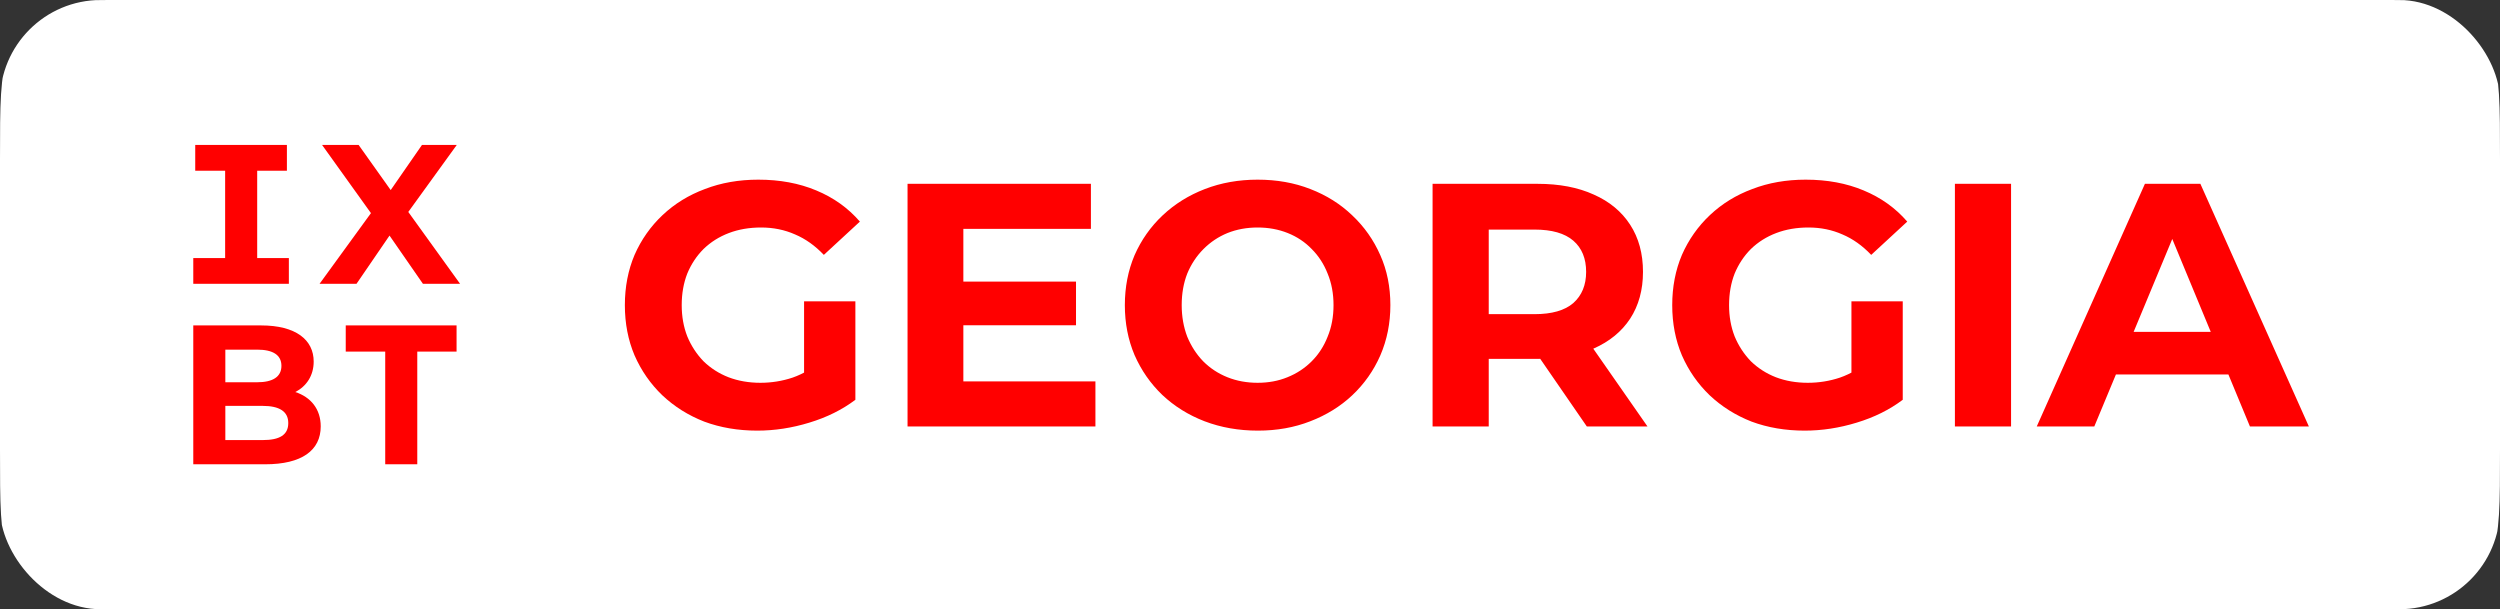 <svg width="1190" height="290" viewBox="0 0 1190 290" fill="none" xmlns="http://www.w3.org/2000/svg">
<rect x="0" y="0" width="1190" height="290" fill="#333333" stroke="none"/>
<g clip-path="url(#clip0_1854_105)">
<path d="M0 76.066C0 49.465 0 36.108 3.979 25.921C7.439 16.979 12.974 9.735 19.721 5.207C27.505 0 37.625 0 57.865 0L1132.05 0C1152.29 0 1162.41 0 1170.19 5.207C1177.03 9.735 1182.56 17.092 1186.02 26.034C1190 36.222 1190 49.465 1190 76.179V213.821C1190 240.422 1190 253.778 1186.02 263.966C1182.56 272.908 1177.03 280.152 1170.19 284.793C1162.41 290 1152.29 290 1132.05 290H57.865C37.625 290 27.505 290 19.721 284.793C12.888 280.265 7.352 272.908 3.892 263.966C0 253.665 0 240.308 0 213.708V76.066Z" fill="white"/>
<path d="M122.424 81.272V122.828H137.497V135.099H92V122.828H107.166V81.272H92.93V69H136.566V81.272H122.424Z" fill="#FF0000"/>
<path d="M201.322 135.099L185.412 112.136L169.689 135.099H152.104L176.574 101.445L153.314 69H170.712L185.971 90.475L200.857 69H217.418L194.344 100.887L219 135.099H201.322Z" fill="#FF0000"/>
<path d="M152.662 202.964C152.662 214.399 143.637 221 126.239 221H92V154.901H124.285C140.846 154.901 149.313 161.78 149.313 172.1C149.313 178.7 145.963 183.813 140.567 186.602C147.917 189.02 152.662 194.69 152.662 202.964ZM107.259 181.954H122.424C129.867 181.954 133.961 179.351 133.961 174.145C133.961 168.939 129.867 166.429 122.424 166.429H107.259V181.954ZM137.218 201.384C137.218 195.806 132.938 193.203 125.029 193.203H107.259V209.472H125.122C133.031 209.472 137.218 207.055 137.218 201.384Z" fill="#FF0000"/>
<path d="M164.571 167.358V154.901H217.325V167.358H198.624V221H183.366V167.358H164.571Z" fill="#FF0000"/>
<path d="M360.465 204.98C351.335 204.98 342.92 203.55 335.22 200.69C327.63 197.72 320.975 193.54 315.255 188.15C309.645 182.76 305.245 176.435 302.055 169.175C298.975 161.915 297.435 153.94 297.435 145.25C297.435 136.56 298.975 128.585 302.055 121.325C305.245 114.065 309.7 107.74 315.42 102.35C321.14 96.96 327.85 92.835 335.55 89.975C343.25 87.005 351.72 85.52 360.96 85.52C371.19 85.52 380.375 87.225 388.515 90.635C396.765 94.045 403.695 98.995 409.305 105.485L392.145 121.325C387.965 116.925 383.4 113.68 378.45 111.59C373.5 109.39 368.11 108.29 362.28 108.29C356.67 108.29 351.555 109.17 346.935 110.93C342.315 112.69 338.3 115.22 334.89 118.52C331.59 121.82 329.005 125.725 327.135 130.235C325.375 134.745 324.495 139.75 324.495 145.25C324.495 150.64 325.375 155.59 327.135 160.1C329.005 164.61 331.59 168.57 334.89 171.98C338.3 175.28 342.26 177.81 346.77 179.57C351.39 181.33 356.45 182.21 361.95 182.21C367.23 182.21 372.345 181.385 377.295 179.735C382.355 177.975 387.25 175.06 391.98 170.99L407.16 190.295C400.89 195.025 393.575 198.655 385.215 201.185C376.965 203.715 368.715 204.98 360.465 204.98ZM382.74 186.83V143.435H407.16V190.295L382.74 186.83ZM456.575 134.03H512.18V154.82H456.575V134.03ZM458.555 181.55H521.42V203H431.99V87.5H519.275V108.95H458.555V181.55ZM598.788 204.98C589.658 204.98 581.188 203.495 573.378 200.525C565.678 197.555 558.968 193.375 553.248 187.985C547.638 182.595 543.238 176.27 540.048 169.01C536.968 161.75 535.428 153.83 535.428 145.25C535.428 136.67 536.968 128.75 540.048 121.49C543.238 114.23 547.693 107.905 553.413 102.515C559.133 97.125 565.843 92.945 573.543 89.975C581.243 87.005 589.603 85.52 598.623 85.52C607.753 85.52 616.113 87.005 623.703 89.975C631.403 92.945 638.058 97.125 643.668 102.515C649.388 107.905 653.843 114.23 657.033 121.49C660.223 128.64 661.818 136.56 661.818 145.25C661.818 153.83 660.223 161.805 657.033 169.175C653.843 176.435 649.388 182.76 643.668 188.15C638.058 193.43 631.403 197.555 623.703 200.525C616.113 203.495 607.808 204.98 598.788 204.98ZM598.623 182.21C603.793 182.21 608.523 181.33 612.813 179.57C617.213 177.81 621.063 175.28 624.363 171.98C627.663 168.68 630.193 164.775 631.953 160.265C633.823 155.755 634.758 150.75 634.758 145.25C634.758 139.75 633.823 134.745 631.953 130.235C630.193 125.725 627.663 121.82 624.363 118.52C621.173 115.22 617.378 112.69 612.978 110.93C608.578 109.17 603.793 108.29 598.623 108.29C593.453 108.29 588.668 109.17 584.268 110.93C579.978 112.69 576.183 115.22 572.883 118.52C569.583 121.82 566.998 125.725 565.128 130.235C563.368 134.745 562.488 139.75 562.488 145.25C562.488 150.64 563.368 155.645 565.128 160.265C566.998 164.775 569.528 168.68 572.718 171.98C576.018 175.28 579.868 177.81 584.268 179.57C588.668 181.33 593.453 182.21 598.623 182.21ZM681.907 203V87.5H731.902C742.242 87.5 751.152 89.205 758.632 92.615C766.112 95.915 771.887 100.7 775.957 106.97C780.027 113.24 782.062 120.72 782.062 129.41C782.062 137.99 780.027 145.415 775.957 151.685C771.887 157.845 766.112 162.575 758.632 165.875C751.152 169.175 742.242 170.825 731.902 170.825H696.757L708.637 159.11V203H681.907ZM755.332 203L726.457 161.09H755.002L784.207 203H755.332ZM708.637 162.08L696.757 149.54H730.417C738.667 149.54 744.827 147.78 748.897 144.26C752.967 140.63 755.002 135.68 755.002 129.41C755.002 123.03 752.967 118.08 748.897 114.56C744.827 111.04 738.667 109.28 730.417 109.28H696.757L708.637 96.575V162.08ZM859.01 204.98C849.88 204.98 841.465 203.55 833.765 200.69C826.175 197.72 819.52 193.54 813.8 188.15C808.19 182.76 803.79 176.435 800.6 169.175C797.52 161.915 795.98 153.94 795.98 145.25C795.98 136.56 797.52 128.585 800.6 121.325C803.79 114.065 808.245 107.74 813.965 102.35C819.685 96.96 826.395 92.835 834.095 89.975C841.795 87.005 850.265 85.52 859.505 85.52C869.735 85.52 878.92 87.225 887.06 90.635C895.31 94.045 902.24 98.995 907.85 105.485L890.69 121.325C886.51 116.925 881.945 113.68 876.995 111.59C872.045 109.39 866.655 108.29 860.825 108.29C855.215 108.29 850.1 109.17 845.48 110.93C840.86 112.69 836.845 115.22 833.435 118.52C830.135 121.82 827.55 125.725 825.68 130.235C823.92 134.745 823.04 139.75 823.04 145.25C823.04 150.64 823.92 155.59 825.68 160.1C827.55 164.61 830.135 168.57 833.435 171.98C836.845 175.28 840.805 177.81 845.315 179.57C849.935 181.33 854.995 182.21 860.495 182.21C865.775 182.21 870.89 181.385 875.84 179.735C880.9 177.975 885.795 175.06 890.525 170.99L905.705 190.295C899.435 195.025 892.12 198.655 883.76 201.185C875.51 203.715 867.26 204.98 859.01 204.98ZM881.285 186.83V143.435H905.705V190.295L881.285 186.83ZM930.535 203V87.5H957.265V203H930.535ZM969.495 203L1020.98 87.5H1047.38L1099.02 203H1070.97L1028.73 101.03H1039.29L996.885 203H969.495ZM995.235 178.25L1002.33 157.955H1061.73L1068.99 178.25H995.235Z" fill="#FF0000"/>
</g>
<defs>
<clipPath id="clip0_1854_105">
<rect width="1190" height="290" rx="48" fill="white"/>
</clipPath>
</defs>
</svg>

